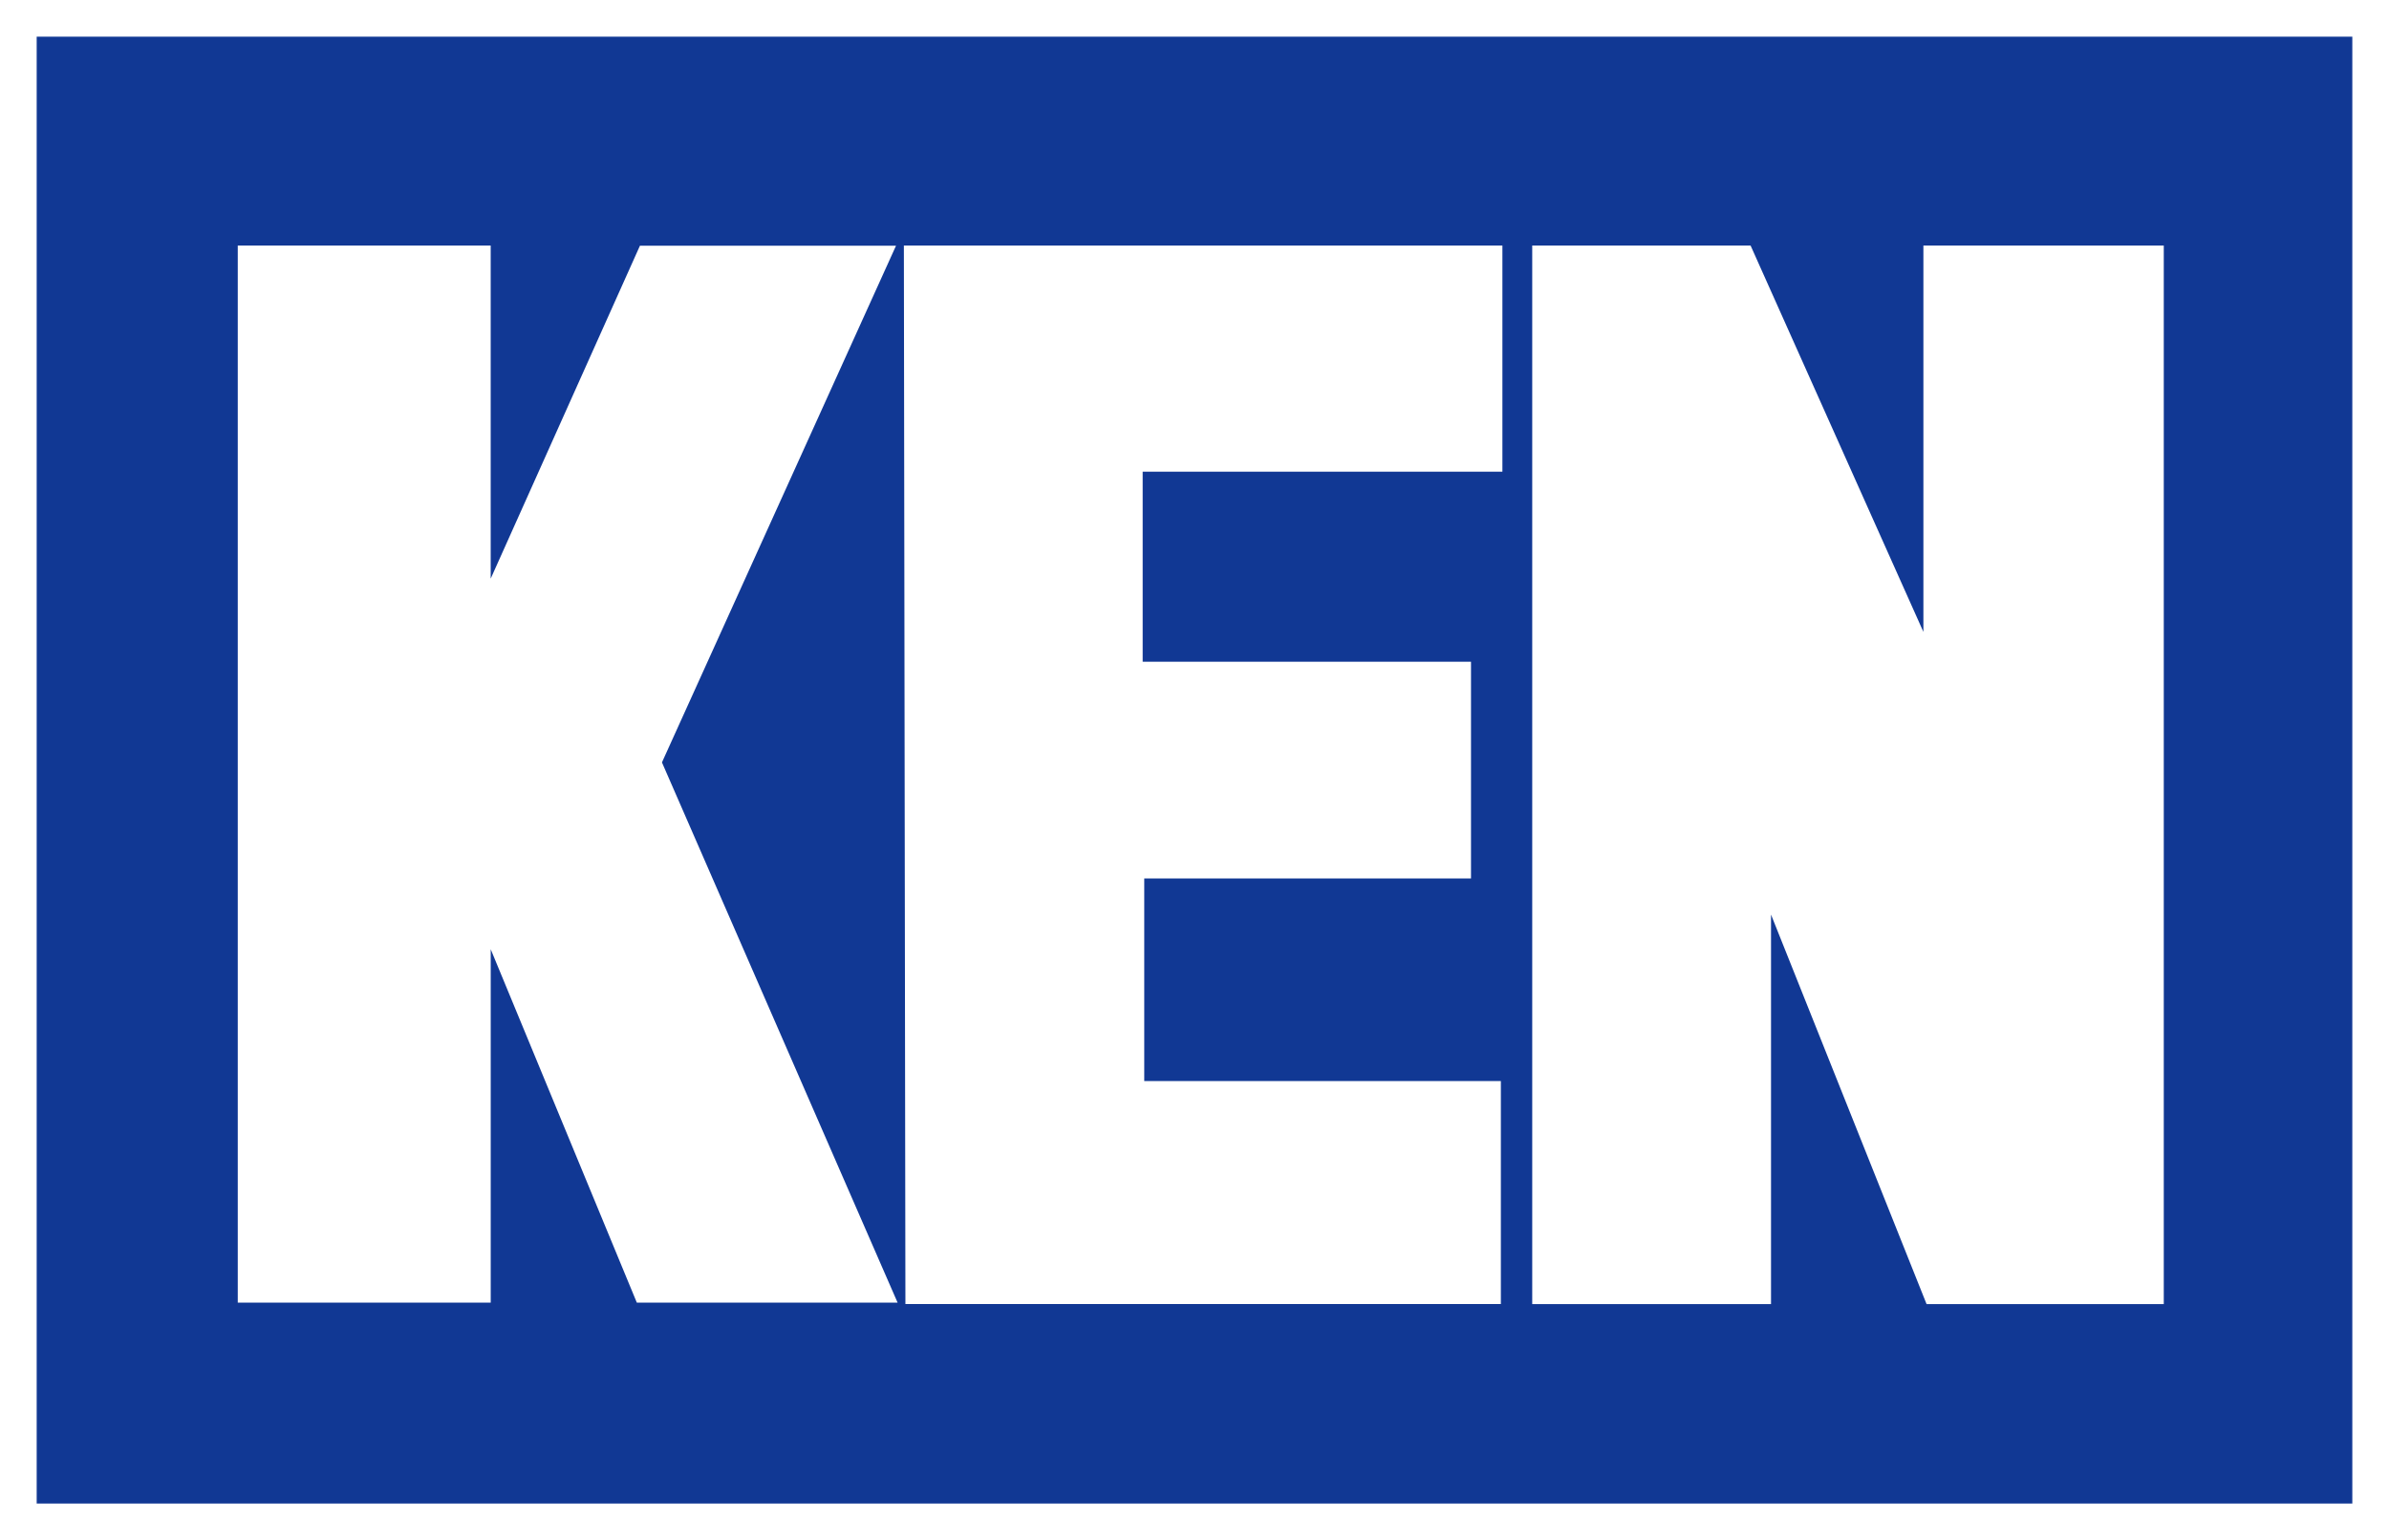 <svg xmlns="http://www.w3.org/2000/svg" width="65.128" height="42" viewBox="0 0 65.128 42">
  <rect x="0" y="0" width="65.128" height="42" fill="#808080" stroke="none"/>
  <g id="グループ_339" data-name="グループ 339" transform="translate(-189.33 -394.747)">
    <g id="パス_620" data-name="パス 620" transform="translate(190.33 395.747)" fill="#113894">
      <path d="M 63.628 40.5 L 63.128 40.5 L 3.291015673312359e-06 40.5 L -0.5 40.5 L -0.5 40 L -0.5 -1.9073486328125e-06 L -0.5 -0.5 L 3.291015673312359e-06 -0.5 L 63.128 -0.5 L 63.628 -0.5 L 63.628 -1.9073486328125e-06 L 63.628 40 L 63.628 40.5 Z" stroke="none"/>
      <path d="M 3.814697265625e-06 -3.814697265625e-06 L 3.814697265625e-06 40 L 63.128 40 L 63.128 -3.814697265625e-06 L 3.814697265625e-06 -3.814697265625e-06 M -1 -1 L 3.814697265625e-06 -1 L 63.128 -1 L 64.128 -1 L 64.128 -3.814697265625e-06 L 64.128 40 L 64.128 41 L 63.128 41 L 3.814697265625e-06 41 L -1 41 L -1 40 L -1 -3.814697265625e-06 L -1 -1 Z" stroke="none" fill="#fff"/>
    </g>
    <path id="パス_617" data-name="パス 617" d="M281.962,407.717h-5.953v28.865h6.51V425.961l4.24,10.621h6.467V407.717h-6.553v10.535Z" transform="translate(-44.908 -6.274)" fill="#fff"/>
    <path id="パス_618" data-name="パス 618" d="M240.01,407.717h16.317v6.167h-9.807v5.182h8.951v5.91h-8.908V430.5h9.722v6.081H240.052Z" transform="translate(-26.039 -6.274)" fill="#fff"/>
    <path id="パス_619" data-name="パス 619" d="M201.85,407.717h6.895V416.8l4.069-9.079h6.981l-6.381,14.09,6.424,14.732h-7.109l-3.983-9.636v9.636H201.85Z" transform="translate(-6.038 -6.274)" fill="#fff"/>
  </g>
</svg>
